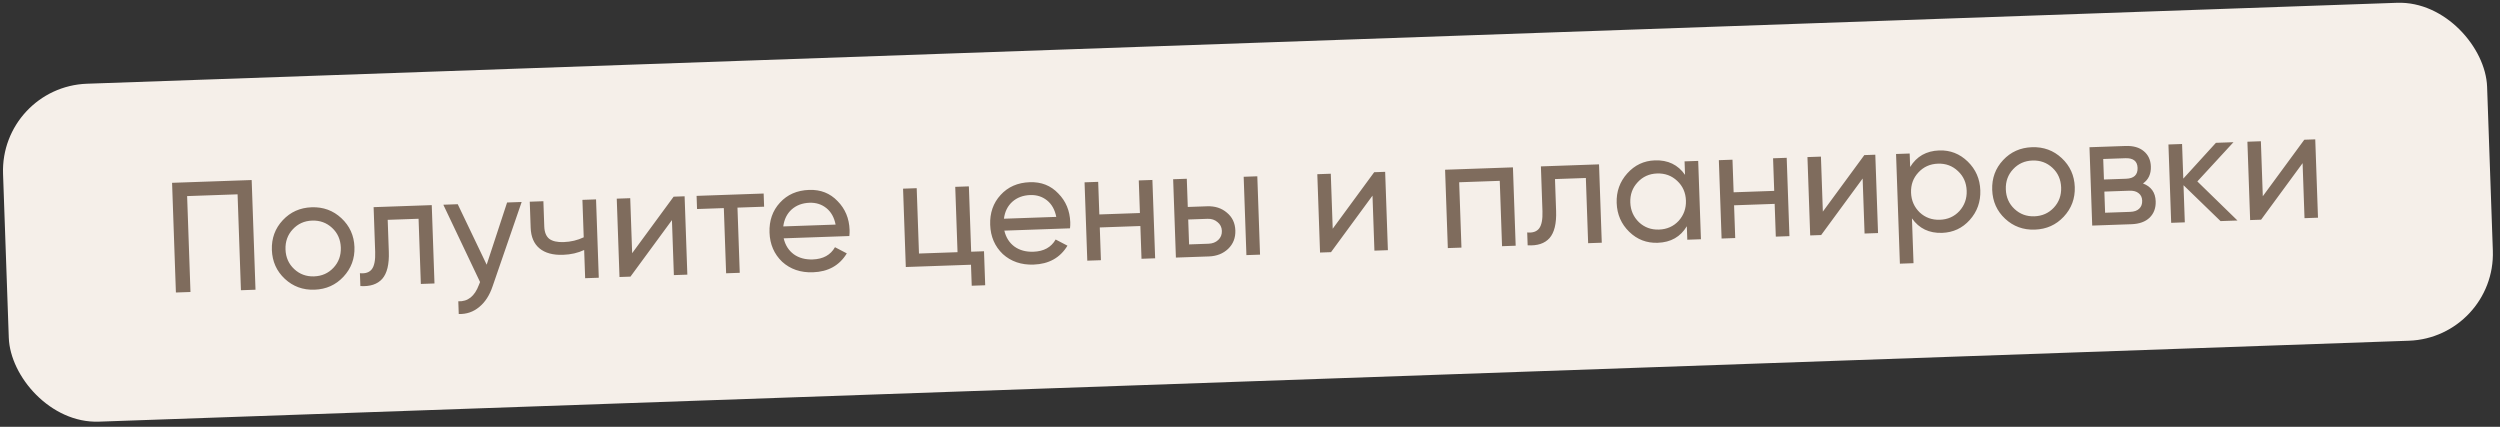 <?xml version="1.0" encoding="UTF-8"?> <svg xmlns="http://www.w3.org/2000/svg" width="287" height="49" viewBox="0 0 287 49" fill="none"><rect x="0" y="0" width="287" height="49" fill="#333333" stroke="none"/><rect width="285.455" height="38.833" rx="10" transform="matrix(0.999 -0.035 0.035 0.999 0 9.962)" fill="#F5EFE9"></rect><path d="M19.754 20.987L28.892 20.668L29.332 33.26L27.659 33.318L27.274 22.309L21.482 22.511L21.866 33.521L20.193 33.579L19.754 20.987ZM39.424 31.773C38.544 32.716 37.439 33.211 36.107 33.257C34.776 33.304 33.639 32.887 32.696 32.008C31.753 31.128 31.258 30.023 31.211 28.692C31.165 27.36 31.581 26.223 32.461 25.28C33.34 24.337 34.446 23.842 35.777 23.795C37.108 23.749 38.245 24.165 39.189 25.045C40.144 25.936 40.645 27.041 40.691 28.36C40.737 29.68 40.315 30.817 39.424 31.773ZM36.054 31.728C36.953 31.697 37.698 31.365 38.289 30.732C38.879 30.099 39.158 29.326 39.126 28.415C39.094 27.504 38.762 26.753 38.129 26.163C37.496 25.572 36.73 25.293 35.83 25.324C34.943 25.355 34.204 25.687 33.614 26.32C33.023 26.953 32.744 27.725 32.776 28.637C32.808 29.548 33.14 30.299 33.773 30.889C34.406 31.48 35.167 31.759 36.054 31.728ZM42.891 23.781L49.565 23.548L49.879 32.542L48.313 32.597L48.052 25.114L44.508 25.237L44.636 28.907C44.687 30.346 44.435 31.382 43.88 32.013C43.326 32.633 42.489 32.908 41.37 32.84L41.318 31.364C41.945 31.427 42.402 31.273 42.689 30.902C42.976 30.52 43.103 29.861 43.07 28.926L42.891 23.781ZM55.87 30.388L58.214 23.246L59.887 23.187L56.551 32.868C56.203 33.901 55.69 34.693 55.013 35.245C54.336 35.809 53.553 36.076 52.663 36.047L52.613 34.59C53.707 34.636 54.495 34.008 54.978 32.706L55.111 32.378L50.893 23.502L52.548 23.444L55.87 30.388ZM67.011 27.243L66.861 22.944L68.426 22.889L68.74 31.884L67.175 31.938L67.062 28.7C66.341 29.038 65.537 29.222 64.649 29.253C63.486 29.294 62.583 29.049 61.94 28.519C61.297 27.989 60.957 27.196 60.92 26.141L60.816 23.155L62.381 23.1L62.482 25.997C62.505 26.656 62.696 27.13 63.054 27.417C63.424 27.693 63.975 27.817 64.706 27.792C65.534 27.763 66.302 27.58 67.011 27.243ZM72.571 29.066L77.333 22.578L78.593 22.534L78.907 31.529L77.36 31.583L77.139 25.268L72.377 31.757L71.118 31.801L70.803 22.806L72.35 22.752L72.571 29.066ZM79.968 22.486L87.667 22.217L87.72 23.728L84.662 23.835L84.923 31.319L83.358 31.373L83.096 23.89L80.02 23.997L79.968 22.486ZM97.504 27.097L89.966 27.36C90.15 28.146 90.538 28.757 91.129 29.193C91.72 29.616 92.448 29.813 93.311 29.783C94.498 29.741 95.347 29.273 95.856 28.379L97.213 29.088C96.373 30.474 95.078 31.198 93.327 31.259C91.912 31.309 90.733 30.906 89.79 30.05C88.871 29.169 88.388 28.052 88.34 26.697C88.293 25.329 88.691 24.187 89.535 23.269C90.379 22.339 91.497 21.849 92.888 21.801C94.207 21.755 95.297 22.185 96.157 23.091C97.029 23.974 97.487 25.074 97.533 26.393C97.541 26.621 97.531 26.856 97.504 27.097ZM92.94 23.276C92.112 23.305 91.425 23.563 90.877 24.05C90.342 24.537 90.023 25.185 89.919 25.993L95.927 25.783C95.766 24.96 95.414 24.33 94.871 23.893C94.327 23.456 93.683 23.25 92.94 23.276ZM111.227 21.395L111.489 28.896L112.964 28.844L113.101 32.748L111.554 32.802L111.47 30.392L103.986 30.653L103.672 21.658L105.237 21.604L105.499 29.105L109.924 28.951L109.662 21.449L111.227 21.395ZM122.836 26.212L115.299 26.476C115.482 27.262 115.87 27.872 116.461 28.308C117.053 28.732 117.78 28.928 118.643 28.898C119.831 28.857 120.679 28.389 121.188 27.495L122.545 28.204C121.705 29.59 120.41 30.314 118.659 30.375C117.244 30.424 116.065 30.021 115.122 29.165C114.203 28.285 113.72 27.167 113.673 25.812C113.625 24.445 114.023 23.302 114.868 22.384C115.712 21.454 116.829 20.965 118.22 20.916C119.54 20.87 120.629 21.3 121.49 22.207C122.361 23.089 122.82 24.19 122.866 25.509C122.874 25.737 122.864 25.971 122.836 26.212ZM118.272 22.391C117.444 22.42 116.757 22.678 116.21 23.166C115.674 23.653 115.355 24.3 115.251 25.108L121.259 24.898C121.098 24.076 120.746 23.446 120.203 23.008C119.659 22.571 119.016 22.365 118.272 22.391ZM130.862 24.455L130.731 20.713L132.296 20.659L132.61 29.653L131.045 29.708L130.914 25.948L126.255 26.111L126.386 29.871L124.821 29.925L124.507 20.931L126.072 20.876L126.203 24.618L130.862 24.455ZM136.357 23.759L138.587 23.681C139.487 23.65 140.24 23.893 140.846 24.413C141.464 24.919 141.788 25.599 141.818 26.45C141.848 27.302 141.572 28.008 140.991 28.568C140.41 29.117 139.676 29.407 138.788 29.438L134.993 29.57L134.678 20.576L136.244 20.521L136.357 23.759ZM143.088 29.287L142.774 20.293L144.339 20.238L144.653 29.233L143.088 29.287ZM136.507 28.058L138.737 27.98C139.193 27.965 139.566 27.819 139.857 27.545C140.147 27.271 140.285 26.924 140.271 26.504C140.256 26.084 140.088 25.748 139.767 25.495C139.458 25.23 139.081 25.105 138.638 25.12L136.407 25.198L136.507 28.058ZM152.995 26.258L157.757 19.77L159.016 19.726L159.33 28.72L157.783 28.774L157.563 22.46L152.8 28.948L151.541 28.992L151.227 19.998L152.774 19.944L152.995 26.258ZM165.896 19.485L173.685 19.213L173.999 28.208L172.434 28.263L172.172 20.761L167.513 20.924L167.775 28.425L166.21 28.48L165.896 19.485ZM176.895 19.101L183.569 18.868L183.883 27.863L182.318 27.918L182.056 20.434L178.513 20.558L178.641 24.227C178.691 25.667 178.439 26.702 177.885 27.334C177.33 27.954 176.493 28.229 175.374 28.16L175.323 26.685C175.949 26.747 176.406 26.593 176.693 26.223C176.98 25.84 177.107 25.182 177.074 24.246L176.895 19.101ZM193.442 20.073L193.388 18.525L194.953 18.471L195.267 27.465L193.702 27.52L193.648 25.973C192.922 27.187 191.809 27.82 190.31 27.872C189.039 27.917 187.95 27.499 187.042 26.618C186.123 25.725 185.64 24.619 185.594 23.3C185.548 21.993 185.953 20.862 186.808 19.908C187.663 18.953 188.72 18.454 189.98 18.41C191.479 18.358 192.633 18.912 193.442 20.073ZM190.455 26.355C191.367 26.323 192.117 25.99 192.708 25.357C193.297 24.7 193.576 23.922 193.545 23.023C193.513 22.111 193.18 21.36 192.548 20.77C191.914 20.168 191.142 19.883 190.23 19.915C189.331 19.946 188.586 20.284 187.996 20.929C187.406 21.562 187.127 22.334 187.159 23.246C187.19 24.145 187.523 24.902 188.156 25.516C188.789 26.107 189.556 26.386 190.455 26.355ZM203.679 21.912L203.548 18.171L205.113 18.116L205.427 27.11L203.862 27.165L203.731 23.405L199.072 23.568L199.203 27.328L197.638 27.383L197.324 18.388L198.889 18.333L199.02 22.075L203.679 21.912ZM209.263 24.293L214.025 17.805L215.285 17.761L215.599 26.755L214.052 26.809L213.831 20.495L209.069 26.983L207.81 27.027L207.495 18.033L209.043 17.979L209.263 24.293ZM222.624 17.27C223.883 17.226 224.972 17.651 225.892 18.543C226.812 19.436 227.295 20.535 227.34 21.843C227.386 23.162 226.982 24.299 226.127 25.253C225.283 26.195 224.225 26.688 222.954 26.733C221.467 26.785 220.313 26.23 219.492 25.07L219.672 30.215L218.107 30.27L217.667 17.678L219.232 17.623L219.286 19.17C220.024 17.956 221.137 17.322 222.624 17.27ZM222.704 25.228C223.603 25.197 224.348 24.865 224.938 24.232C225.528 23.575 225.807 22.797 225.775 21.897C225.743 20.986 225.411 20.235 224.778 19.645C224.145 19.042 223.378 18.757 222.479 18.788C221.567 18.82 220.817 19.159 220.227 19.803C219.636 20.436 219.357 21.209 219.389 22.12C219.42 23.02 219.753 23.776 220.387 24.391C221.02 24.981 221.792 25.26 222.704 25.228ZM236.917 24.876C236.037 25.819 234.932 26.314 233.6 26.361C232.269 26.407 231.132 25.991 230.189 25.111C229.245 24.232 228.751 23.126 228.704 21.795C228.658 20.464 229.074 19.326 229.954 18.383C230.833 17.44 231.939 16.945 233.27 16.899C234.601 16.852 235.738 17.269 236.682 18.148C237.637 19.039 238.138 20.145 238.184 21.464C238.23 22.783 237.808 23.921 236.917 24.876ZM233.547 24.832C234.446 24.8 235.191 24.468 235.782 23.835C236.372 23.202 236.651 22.43 236.619 21.518C236.587 20.607 236.255 19.856 235.622 19.266C234.989 18.676 234.223 18.396 233.323 18.428C232.436 18.459 231.697 18.791 231.107 19.424C230.516 20.057 230.237 20.829 230.269 21.74C230.301 22.652 230.633 23.402 231.266 23.993C231.899 24.583 232.659 24.863 233.547 24.832ZM246.015 21.064C246.952 21.416 247.438 22.095 247.473 23.103C247.5 23.87 247.27 24.497 246.782 24.982C246.295 25.455 245.595 25.708 244.684 25.74L240.186 25.897L239.872 16.902L244.01 16.758C244.897 16.727 245.594 16.924 246.102 17.351C246.621 17.777 246.893 18.362 246.919 19.105C246.95 19.969 246.648 20.622 246.015 21.064ZM243.987 18.163L241.45 18.252L241.533 20.608L244.069 20.52C244.98 20.488 245.422 20.07 245.394 19.267C245.367 18.499 244.898 18.131 243.987 18.163ZM241.666 24.422L244.544 24.322C245 24.306 245.344 24.186 245.576 23.961C245.82 23.737 245.936 23.427 245.922 23.031C245.909 22.659 245.773 22.375 245.514 22.18C245.266 21.973 244.915 21.877 244.459 21.893L241.581 21.994L241.666 24.422ZM252.255 20.828L256.86 25.314L254.918 25.382L250.667 21.262L250.816 25.526L249.251 25.58L248.937 16.586L250.502 16.531L250.641 20.506L254.388 16.395L256.402 16.325L252.255 20.828ZM259.769 22.529L264.532 16.041L265.791 15.997L266.105 24.991L264.558 25.046L264.338 18.731L259.575 25.22L258.316 25.264L258.002 16.269L259.549 16.215L259.769 22.529Z" fill="#7F6C5D"></path></svg> 